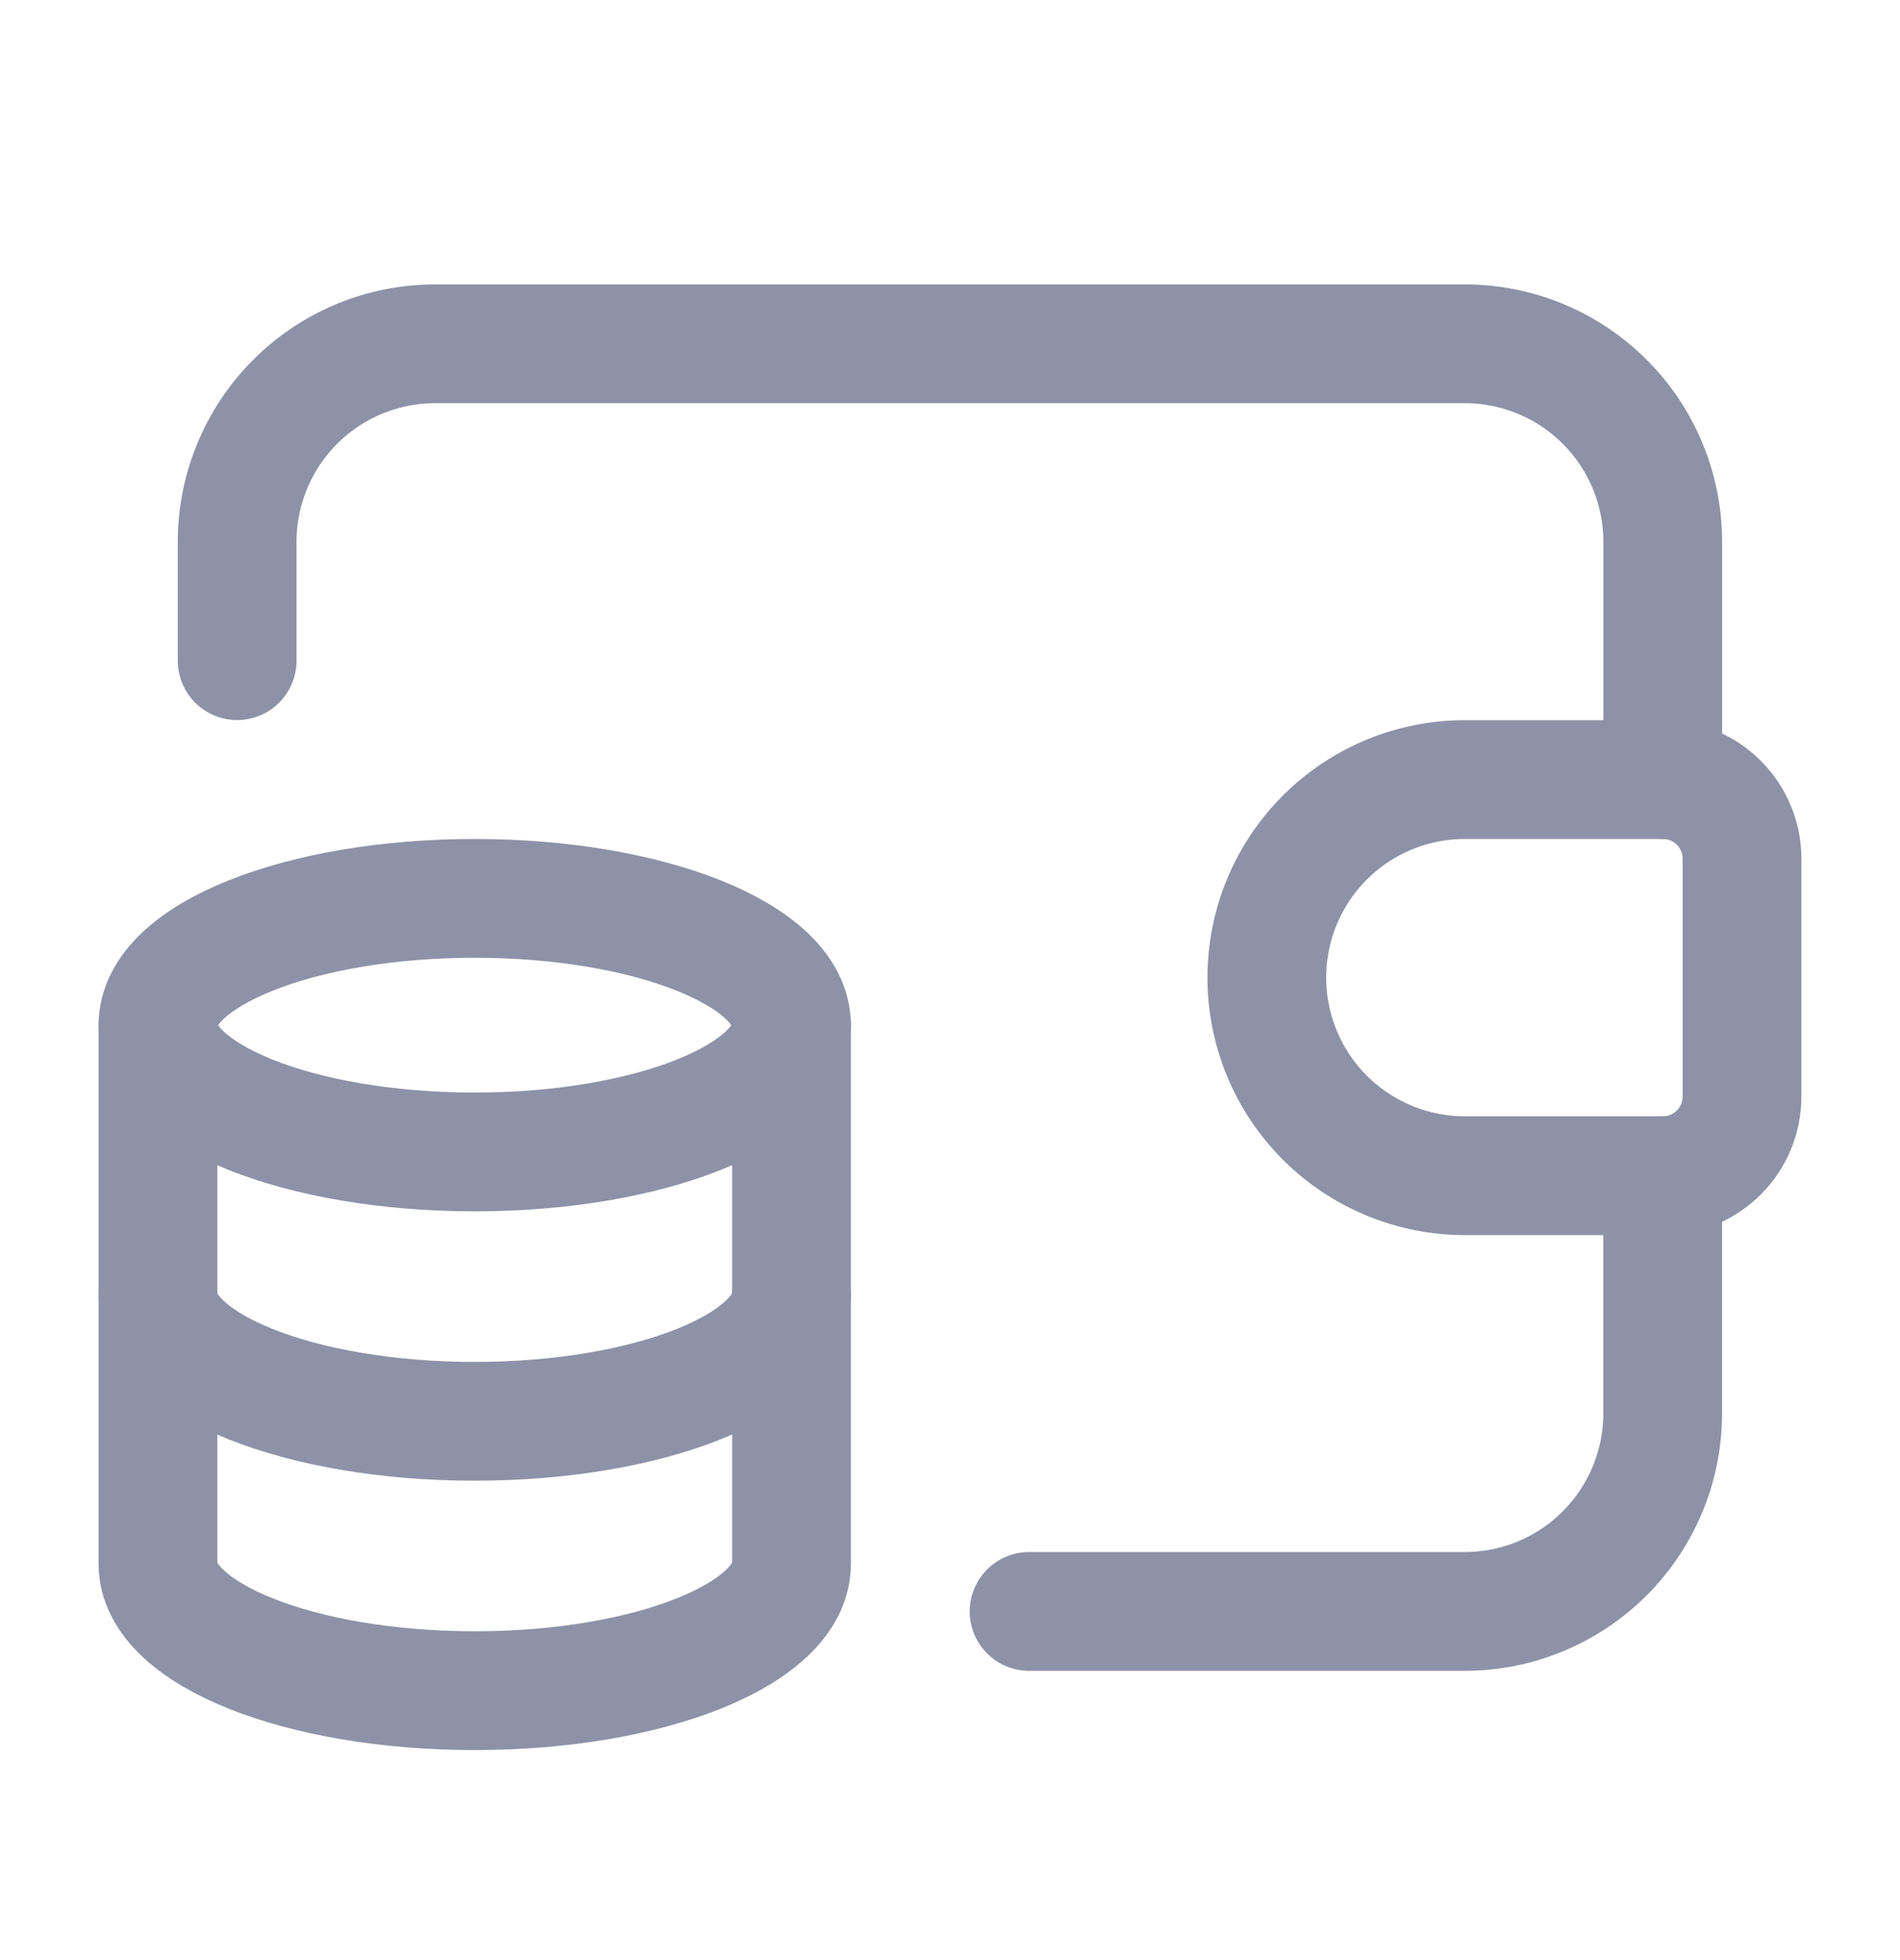 <svg width="32" height="33" viewBox="0 0 32 33" fill="none" xmlns="http://www.w3.org/2000/svg">
<path d="M28.004 13.124V9.123C28.004 8.685 27.918 8.251 27.75 7.847C27.583 7.442 27.337 7.074 27.027 6.765C26.718 6.455 26.35 6.209 25.945 6.042C25.541 5.874 25.107 5.788 24.669 5.788H7.329C6.445 5.788 5.596 6.139 4.971 6.765C4.346 7.39 3.994 8.238 3.994 9.123V11.123M28.003 19.794V23.796C28.003 24.68 27.651 25.528 27.026 26.153C26.401 26.779 25.552 27.13 24.668 27.13H17.332M2.66 17.26V26.33C2.662 27.508 5.049 28.464 7.996 28.464C10.942 28.464 13.33 27.508 13.331 26.33V17.26" stroke="#8E92A8" stroke-width="2" stroke-linecap="round" stroke-linejoin="round"/>
<path d="M13.33 17.26C13.33 18.438 10.94 19.394 7.994 19.394C5.047 19.394 2.66 18.438 2.66 17.26C2.66 16.08 5.05 15.125 7.996 15.125C10.941 15.125 13.33 16.081 13.331 17.26M2.66 21.795C2.66 22.973 5.047 23.929 7.994 23.929C10.941 23.929 13.33 22.973 13.33 21.795" stroke="#8E92A8" stroke-width="2" stroke-linecap="round" stroke-linejoin="round"/>
<path d="M24.67 13.125H28.005C28.742 13.125 29.339 13.722 29.339 14.458V18.46C29.339 19.197 28.742 19.794 28.005 19.794H24.671C24.233 19.794 23.799 19.707 23.395 19.54C22.99 19.372 22.622 19.127 22.313 18.817C22.003 18.507 21.757 18.14 21.59 17.735C21.422 17.33 21.336 16.897 21.336 16.459C21.336 15.574 21.688 14.726 22.313 14.101C22.939 13.476 23.786 13.125 24.67 13.125Z" stroke="#8E92A8" stroke-width="2" stroke-linecap="round" stroke-linejoin="round"/>
</svg>
